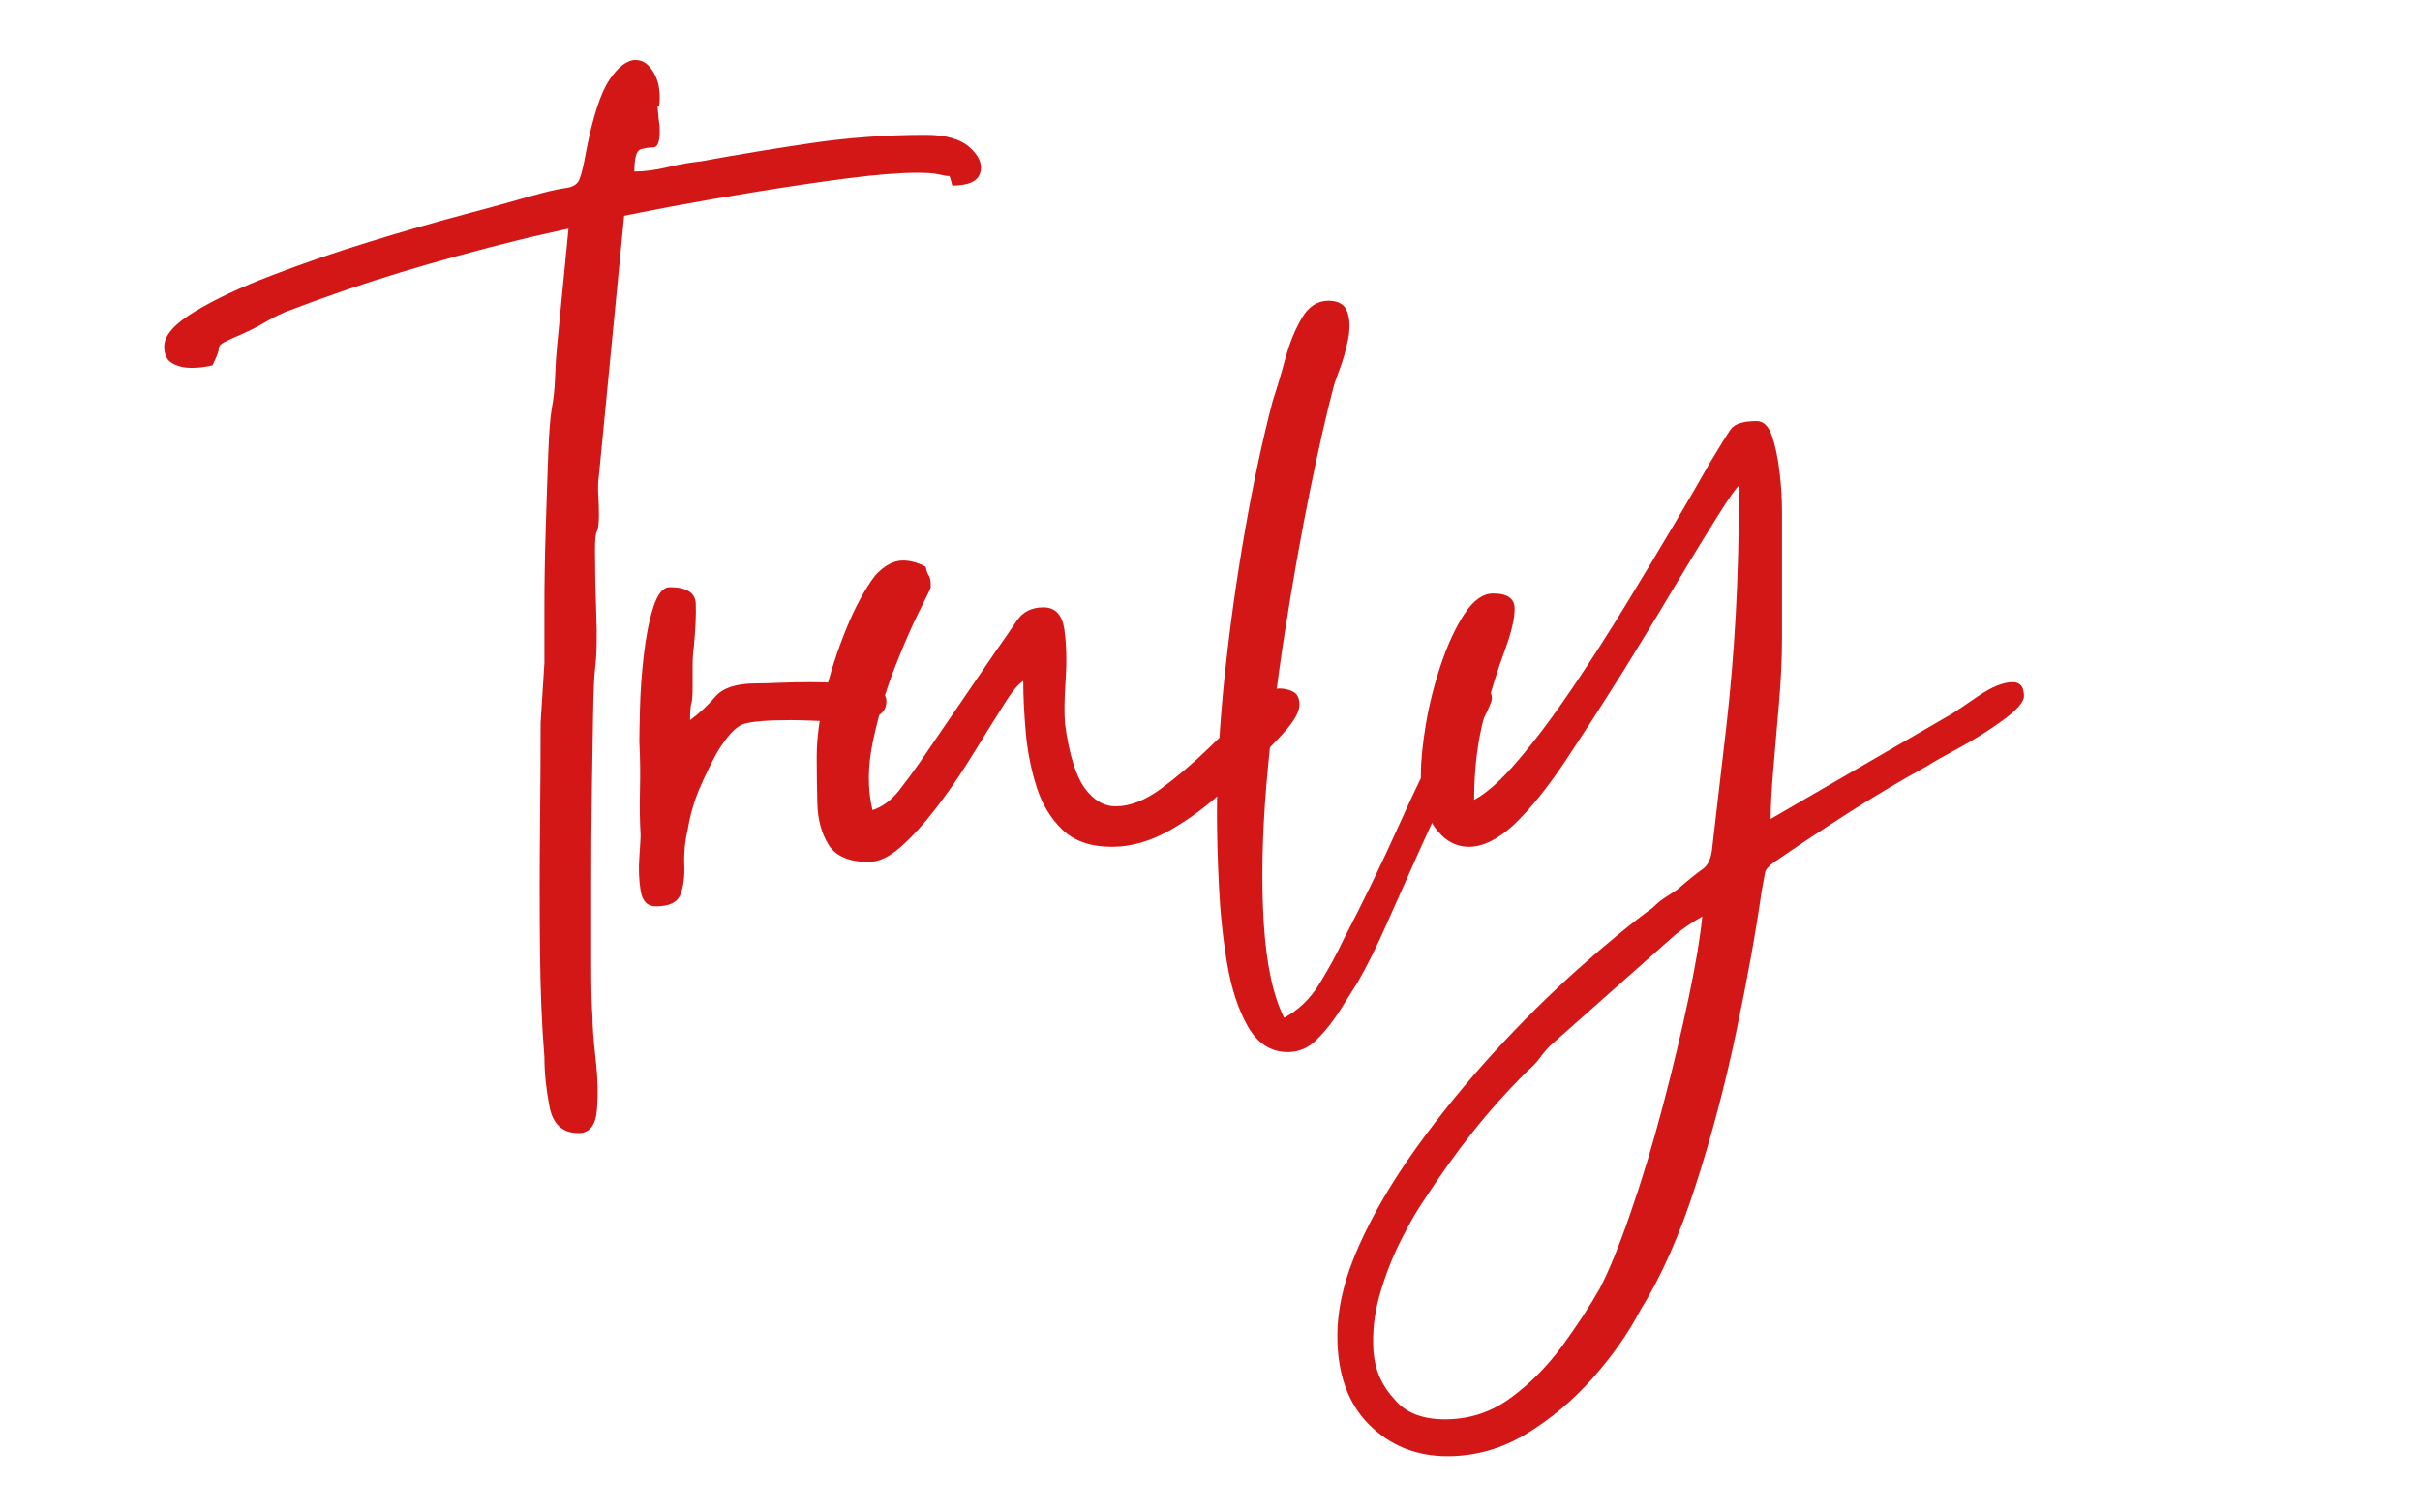 <svg xmlns="http://www.w3.org/2000/svg" xmlns:xlink="http://www.w3.org/1999/xlink" width="320" zoomAndPan="magnify" viewBox="0 0 240 150" height="200" preserveAspectRatio="xMidYMid meet" version="1.0"><defs><g/></defs><g fill="#d31717" fill-opacity="1"><g transform="translate(51.599, 90.388)"><g><path d="M -35.312 -56.031 C -35.312 -57.125 -34.305 -58.273 -32.297 -59.484 C -30.285 -60.703 -27.75 -61.895 -24.688 -63.062 C -21.633 -64.238 -18.41 -65.348 -15.016 -66.391 C -11.617 -67.441 -8.492 -68.344 -5.641 -69.094 C -2.797 -69.852 -0.664 -70.441 0.75 -70.859 C 2.508 -71.359 3.742 -71.648 4.453 -71.734 C 5.172 -71.816 5.633 -72.086 5.844 -72.547 C 6.051 -73.016 6.281 -73.961 6.531 -75.391 C 7.195 -78.816 7.969 -81.18 8.844 -82.484 C 9.727 -83.785 10.594 -84.438 11.438 -84.438 C 12.102 -84.438 12.664 -84.078 13.125 -83.359 C 13.594 -82.648 13.828 -81.789 13.828 -80.781 C 13.828 -80.031 13.781 -79.719 13.688 -79.844 C 13.602 -79.969 13.602 -79.695 13.688 -79.031 C 13.688 -78.863 13.707 -78.648 13.75 -78.391 C 13.801 -78.141 13.828 -77.805 13.828 -77.391 C 13.828 -76.305 13.613 -75.766 13.188 -75.766 C 12.77 -75.766 12.352 -75.703 11.938 -75.578 C 11.52 -75.453 11.312 -74.719 11.312 -73.375 C 12.312 -73.375 13.414 -73.52 14.625 -73.812 C 15.844 -74.102 16.914 -74.289 17.844 -74.375 C 21.531 -75.051 25.211 -75.66 28.891 -76.203 C 32.578 -76.742 36.348 -77.016 40.203 -77.016 C 42.211 -77.016 43.676 -76.594 44.594 -75.75 C 45.52 -74.914 45.859 -74.078 45.609 -73.234 C 45.359 -72.398 44.438 -71.984 42.844 -71.984 C 42.676 -72.66 42.57 -72.977 42.531 -72.938 C 42.488 -72.895 42.086 -72.957 41.328 -73.125 C 40.992 -73.207 40.328 -73.25 39.328 -73.25 C 37.566 -73.25 35.238 -73.062 32.344 -72.688 C 29.457 -72.312 26.461 -71.867 23.359 -71.359 C 20.266 -70.859 17.504 -70.379 15.078 -69.922 C 12.648 -69.461 11.055 -69.148 10.297 -68.984 L 7.797 -43.219 C 7.711 -42.633 7.691 -42.004 7.734 -41.328 C 7.773 -40.66 7.797 -39.992 7.797 -39.328 C 7.797 -38.484 7.727 -37.938 7.594 -37.688 C 7.469 -37.438 7.406 -36.852 7.406 -35.938 C 7.406 -34.094 7.445 -31.973 7.531 -29.578 C 7.625 -27.191 7.582 -25.332 7.406 -24 C 7.32 -23.238 7.258 -21.75 7.219 -19.531 C 7.176 -17.312 7.133 -14.734 7.094 -11.797 C 7.051 -8.867 7.031 -5.922 7.031 -2.953 C 7.031 0.016 7.031 2.711 7.031 5.141 C 7.031 7.578 7.07 9.336 7.156 10.422 C 7.156 11.348 7.258 12.754 7.469 14.641 C 7.688 16.523 7.727 18.219 7.594 19.719 C 7.469 21.227 6.863 21.984 5.781 21.984 C 4.188 21.984 3.223 21.102 2.891 19.344 C 2.555 17.582 2.391 15.953 2.391 14.453 C 2.141 11.43 1.992 7.91 1.953 3.891 C 1.91 -0.129 1.91 -4.148 1.953 -8.172 C 1.992 -12.191 2.016 -15.707 2.016 -18.719 L 2.391 -24.625 C 2.391 -25.801 2.391 -27.602 2.391 -30.031 C 2.391 -32.457 2.43 -35.031 2.516 -37.75 C 2.598 -40.477 2.68 -42.973 2.766 -45.234 C 2.848 -47.492 2.973 -49.082 3.141 -50 C 3.305 -50.844 3.41 -51.848 3.453 -53.016 C 3.492 -54.191 3.555 -55.195 3.641 -56.031 L 4.781 -67.719 C 4.438 -67.633 3.695 -67.469 2.562 -67.219 C 1.438 -66.969 0.539 -66.758 -0.125 -66.594 C -4.227 -65.582 -8.145 -64.508 -11.875 -63.375 C -15.602 -62.25 -19.438 -60.93 -23.375 -59.422 C -24.125 -59.086 -24.812 -58.734 -25.438 -58.359 C -26.07 -57.984 -26.766 -57.629 -27.516 -57.297 C -28.516 -56.867 -29.16 -56.57 -29.453 -56.406 C -29.754 -56.238 -29.906 -56.031 -29.906 -55.781 C -29.906 -55.531 -30.113 -54.988 -30.531 -54.156 C -30.863 -54.07 -31.195 -54.008 -31.531 -53.969 C -31.863 -53.926 -32.242 -53.906 -32.672 -53.906 C -33.336 -53.906 -33.941 -54.051 -34.484 -54.344 C -35.035 -54.633 -35.312 -55.195 -35.312 -56.031 Z M -35.312 -56.031 "/></g></g></g><g fill="#d31717" fill-opacity="1"><g transform="translate(63.282, 90.388)"><g><path d="M 1.766 -0.5 C 0.922 -0.5 0.414 -1.02 0.25 -2.062 C 0.082 -3.113 0.039 -4.223 0.125 -5.391 C 0.207 -6.566 0.25 -7.281 0.25 -7.531 C 0.164 -9.039 0.145 -10.57 0.188 -12.125 C 0.227 -13.676 0.207 -15.242 0.125 -16.828 C 0.125 -17.422 0.145 -18.531 0.188 -20.156 C 0.227 -21.789 0.352 -23.531 0.562 -25.375 C 0.77 -27.219 1.082 -28.805 1.5 -30.141 C 1.926 -31.484 2.473 -32.156 3.141 -32.156 C 4.816 -32.156 5.676 -31.609 5.719 -30.516 C 5.758 -29.43 5.695 -28.016 5.531 -26.266 C 5.445 -25.672 5.406 -25.02 5.406 -24.312 C 5.406 -23.602 5.406 -22.91 5.406 -22.234 C 5.406 -21.398 5.363 -20.859 5.281 -20.609 C 5.195 -20.359 5.156 -19.812 5.156 -18.969 C 6.07 -19.645 6.906 -20.422 7.656 -21.297 C 8.414 -22.172 9.758 -22.609 11.688 -22.609 C 12.27 -22.609 13.039 -22.629 14 -22.672 C 14.969 -22.711 16 -22.734 17.094 -22.734 C 18.926 -22.734 20.641 -22.629 22.234 -22.422 C 23.828 -22.211 24.625 -21.691 24.625 -20.859 C 24.625 -20.016 24.18 -19.469 23.297 -19.219 C 22.422 -18.969 21.359 -18.844 20.109 -18.844 C 19.266 -18.844 18.398 -18.863 17.516 -18.906 C 16.641 -18.945 15.867 -18.969 15.203 -18.969 C 12.859 -18.969 11.285 -18.844 10.484 -18.594 C 9.691 -18.344 8.797 -17.379 7.797 -15.703 C 7.203 -14.617 6.633 -13.445 6.094 -12.188 C 5.551 -10.926 5.156 -9.547 4.906 -8.047 C 4.645 -6.953 4.535 -5.816 4.578 -4.641 C 4.629 -3.473 4.504 -2.488 4.203 -1.688 C 3.91 -0.895 3.098 -0.5 1.766 -0.5 Z M 1.766 -0.5 "/></g></g></g><g fill="#d31717" fill-opacity="1"><g transform="translate(80.87, 90.388)"><g><path d="M 0.125 -15.328 C 0.125 -17.172 0.395 -19.223 0.938 -21.484 C 1.488 -23.742 2.203 -25.941 3.078 -28.078 C 3.953 -30.211 4.895 -31.953 5.906 -33.297 C 6.82 -34.297 7.742 -34.797 8.672 -34.797 C 9.422 -34.797 10.176 -34.586 10.938 -34.172 C 11.02 -33.754 11.125 -33.461 11.25 -33.297 C 11.375 -33.129 11.438 -32.75 11.438 -32.156 C 11.438 -32.07 11.055 -31.273 10.297 -29.766 C 9.547 -28.266 8.727 -26.383 7.844 -24.125 C 6.969 -21.863 6.258 -19.473 5.719 -16.953 C 5.176 -14.441 5.156 -12.141 5.656 -10.047 C 6.656 -10.379 7.531 -11.023 8.281 -11.984 C 9.039 -12.953 9.711 -13.859 10.297 -14.703 L 17.844 -25.75 C 18.676 -26.926 19.383 -27.953 19.969 -28.828 C 20.562 -29.711 21.441 -30.156 22.609 -30.156 C 23.785 -30.156 24.477 -29.422 24.688 -27.953 C 24.895 -26.484 24.938 -24.828 24.812 -22.984 C 24.688 -21.148 24.664 -19.688 24.75 -18.594 C 25.164 -15.582 25.812 -13.469 26.688 -12.25 C 27.57 -11.031 28.602 -10.422 29.781 -10.422 C 31.195 -10.422 32.703 -11.008 34.297 -12.188 C 35.891 -13.363 37.484 -14.723 39.078 -16.266 C 40.672 -17.816 42.07 -19.176 43.281 -20.344 C 44.5 -21.52 45.398 -22.109 45.984 -22.109 C 46.484 -22.109 46.941 -22.004 47.359 -21.797 C 47.785 -21.586 48 -21.148 48 -20.484 C 48 -19.805 47.492 -18.898 46.484 -17.766 C 45.484 -16.641 44.395 -15.551 43.219 -14.5 C 42.051 -13.457 41.211 -12.688 40.703 -12.188 C 39.023 -10.594 37.203 -9.227 35.234 -8.094 C 33.273 -6.969 31.332 -6.406 29.406 -6.406 C 27.312 -6.406 25.676 -6.969 24.5 -8.094 C 23.32 -9.227 22.461 -10.656 21.922 -12.375 C 21.379 -14.094 21.023 -15.895 20.859 -17.781 C 20.691 -19.664 20.609 -21.359 20.609 -22.859 C 20.098 -22.523 19.488 -21.789 18.781 -20.656 C 18.07 -19.531 17.508 -18.633 17.094 -17.969 C 16.582 -17.125 15.863 -15.969 14.938 -14.5 C 14.02 -13.039 12.992 -11.578 11.859 -10.109 C 10.734 -8.648 9.602 -7.414 8.469 -6.406 C 7.344 -5.406 6.281 -4.906 5.281 -4.906 C 3.352 -4.906 2.031 -5.469 1.312 -6.594 C 0.602 -7.727 0.227 -9.109 0.188 -10.734 C 0.145 -12.367 0.125 -13.898 0.125 -15.328 Z M 0.125 -15.328 "/></g></g></g><g fill="#d31717" fill-opacity="1"><g transform="translate(120.442, 90.388)"><g><path d="M 0.25 -9.672 C 0.25 -13.859 0.5 -18.379 1 -23.234 C 1.508 -28.098 2.18 -32.914 3.016 -37.688 C 3.848 -42.469 4.77 -46.785 5.781 -50.641 C 6.195 -51.891 6.613 -53.289 7.031 -54.844 C 7.457 -56.395 8.004 -57.734 8.672 -58.859 C 9.336 -59.992 10.219 -60.562 11.312 -60.562 C 12.312 -60.562 12.938 -60.18 13.188 -59.422 C 13.438 -58.672 13.457 -57.77 13.25 -56.719 C 13.039 -55.676 12.77 -54.711 12.438 -53.828 C 12.102 -52.953 11.895 -52.348 11.812 -52.016 C 11.145 -49.504 10.367 -46.094 9.484 -41.781 C 8.609 -37.469 7.77 -32.754 6.969 -27.641 C 6.176 -22.535 5.566 -17.469 5.141 -12.438 C 4.723 -7.414 4.641 -2.875 4.891 1.188 C 5.148 5.25 5.82 8.367 6.906 10.547 C 8.332 9.797 9.504 8.664 10.422 7.156 C 11.348 5.656 12.145 4.191 12.812 2.766 C 14.738 -0.922 16.625 -4.816 18.469 -8.922 C 20.312 -13.023 22.238 -16.879 24.25 -20.484 C 24.914 -21.816 25.629 -22.484 26.391 -22.484 C 26.723 -22.484 26.992 -22.336 27.203 -22.047 C 27.41 -21.754 27.516 -21.441 27.516 -21.109 C 27.516 -20.859 27.176 -20.062 26.5 -18.719 C 25.832 -17.375 25.145 -15.988 24.438 -14.562 C 23.727 -13.145 23.25 -12.227 23 -11.812 C 22.156 -10.051 21.207 -8 20.156 -5.656 C 19.113 -3.312 18.086 -1.008 17.078 1.25 C 16.078 3.52 15.117 5.445 14.203 7.031 C 13.773 7.707 13.207 8.609 12.5 9.734 C 11.789 10.867 11.016 11.852 10.172 12.688 C 9.336 13.531 8.375 13.953 7.281 13.953 C 5.613 13.953 4.297 13.113 3.328 11.438 C 2.367 9.758 1.676 7.66 1.25 5.141 C 0.832 2.629 0.562 0.035 0.438 -2.641 C 0.312 -5.316 0.25 -7.66 0.25 -9.672 Z M 0.25 -9.672 "/></g></g></g><g fill="#d31717" fill-opacity="1"><g transform="translate(139.663, 90.388)"><g><path d="M 3.641 50.375 C 6.066 50.375 8.242 49.66 10.172 48.234 C 12.098 46.816 13.797 45.102 15.266 43.094 C 16.734 41.082 17.969 39.195 18.969 37.438 C 19.895 35.676 20.922 33.16 22.047 29.891 C 23.18 26.629 24.25 23.094 25.25 19.281 C 26.258 15.469 27.117 11.863 27.828 8.469 C 28.535 5.082 28.977 2.426 29.156 0.5 C 28.145 1.082 27.223 1.711 26.391 2.391 L 14.078 13.312 C 13.734 13.656 13.395 14.055 13.062 14.516 C 12.727 14.973 12.312 15.41 11.812 15.828 C 9.801 17.836 8 19.848 6.406 21.859 C 4.812 23.867 3.223 26.086 1.641 28.516 C 0.879 29.609 0.082 30.988 -0.75 32.656 C -1.594 34.332 -2.285 36.113 -2.828 38 C -3.367 39.883 -3.578 41.75 -3.453 43.594 C -3.328 45.438 -2.633 47.031 -1.375 48.375 C -0.289 49.707 1.379 50.375 3.641 50.375 Z M 6.531 -11.062 C 7.789 -11.727 9.254 -13.047 10.922 -15.016 C 12.598 -16.984 14.359 -19.328 16.203 -22.047 C 18.047 -24.773 19.848 -27.582 21.609 -30.469 C 23.367 -33.352 24.977 -36.031 26.438 -38.5 C 27.906 -40.977 29.062 -42.973 29.906 -44.484 C 30.906 -46.148 31.594 -47.254 31.969 -47.797 C 32.352 -48.348 33.211 -48.625 34.547 -48.625 C 35.223 -48.625 35.727 -48.141 36.062 -47.172 C 36.395 -46.211 36.645 -45.039 36.812 -43.656 C 36.977 -42.281 37.062 -40.961 37.062 -39.703 C 37.062 -38.441 37.062 -37.477 37.062 -36.812 L 37.062 -27.141 C 37.062 -25.047 36.957 -22.828 36.75 -20.484 C 36.539 -18.141 36.352 -15.961 36.188 -13.953 C 36.02 -11.941 35.938 -10.348 35.938 -9.172 L 53.906 -19.594 C 54.32 -19.852 55.195 -20.441 56.531 -21.359 C 57.875 -22.273 59.008 -22.734 59.938 -22.734 C 60.688 -22.734 61.062 -22.273 61.062 -21.359 C 61.062 -20.773 60.367 -19.977 58.984 -18.969 C 57.609 -17.969 56.145 -17.047 54.594 -16.203 C 53.039 -15.367 52.016 -14.785 51.516 -14.453 C 48.922 -13.023 46.344 -11.492 43.781 -9.859 C 41.227 -8.223 38.738 -6.57 36.312 -4.906 C 35.727 -4.477 35.414 -4.117 35.375 -3.828 C 35.332 -3.535 35.223 -2.93 35.047 -2.016 C 34.461 2.086 33.625 6.734 32.531 11.922 C 31.445 17.117 30.109 22.188 28.516 27.125 C 26.93 32.07 25.094 36.223 23 39.578 C 21.82 41.836 20.25 44.078 18.281 46.297 C 16.312 48.516 14.113 50.359 11.688 51.828 C 9.258 53.297 6.66 54.031 3.891 54.031 C 0.797 54.031 -1.797 52.984 -3.891 50.891 C -5.984 48.797 -7.031 45.863 -7.031 42.094 C -7.031 39.32 -6.316 36.344 -4.891 33.156 C -3.473 29.977 -1.57 26.734 0.812 23.422 C 3.195 20.117 5.77 16.957 8.531 13.938 C 11.301 10.926 14.066 8.188 16.828 5.719 C 19.598 3.25 22.07 1.219 24.25 -0.375 C 24.664 -0.789 25.039 -1.102 25.375 -1.312 C 25.707 -1.531 26.129 -1.805 26.641 -2.141 C 27.805 -3.141 28.66 -3.828 29.203 -4.203 C 29.754 -4.586 30.07 -5.32 30.156 -6.406 C 30.656 -10.676 31.113 -14.613 31.531 -18.219 C 31.945 -21.82 32.258 -25.523 32.469 -29.328 C 32.688 -33.141 32.797 -37.438 32.797 -42.219 C 32.547 -42.051 31.852 -41.066 30.719 -39.266 C 29.582 -37.461 28.301 -35.367 26.875 -32.984 C 25.457 -30.598 24.117 -28.379 22.859 -26.328 C 21.609 -24.273 20.734 -22.867 20.234 -22.109 C 18.973 -20.098 17.441 -17.734 15.641 -15.016 C 13.836 -12.297 12.098 -10.141 10.422 -8.547 C 8.836 -7.117 7.375 -6.406 6.031 -6.406 C 4.688 -6.406 3.551 -7.051 2.625 -8.344 C 1.707 -9.645 1.25 -11.383 1.25 -13.562 C 1.25 -14.906 1.414 -16.582 1.75 -18.594 C 2.094 -20.602 2.598 -22.594 3.266 -24.562 C 3.93 -26.531 4.703 -28.18 5.578 -29.516 C 6.461 -30.859 7.41 -31.531 8.422 -31.531 C 9.836 -31.531 10.547 -31.023 10.547 -30.016 C 10.547 -29.016 10.211 -27.613 9.547 -25.812 C 8.879 -24.02 8.207 -21.863 7.531 -19.344 C 6.863 -16.832 6.531 -14.07 6.531 -11.062 Z M 6.531 -11.062 "/></g></g></g></svg>